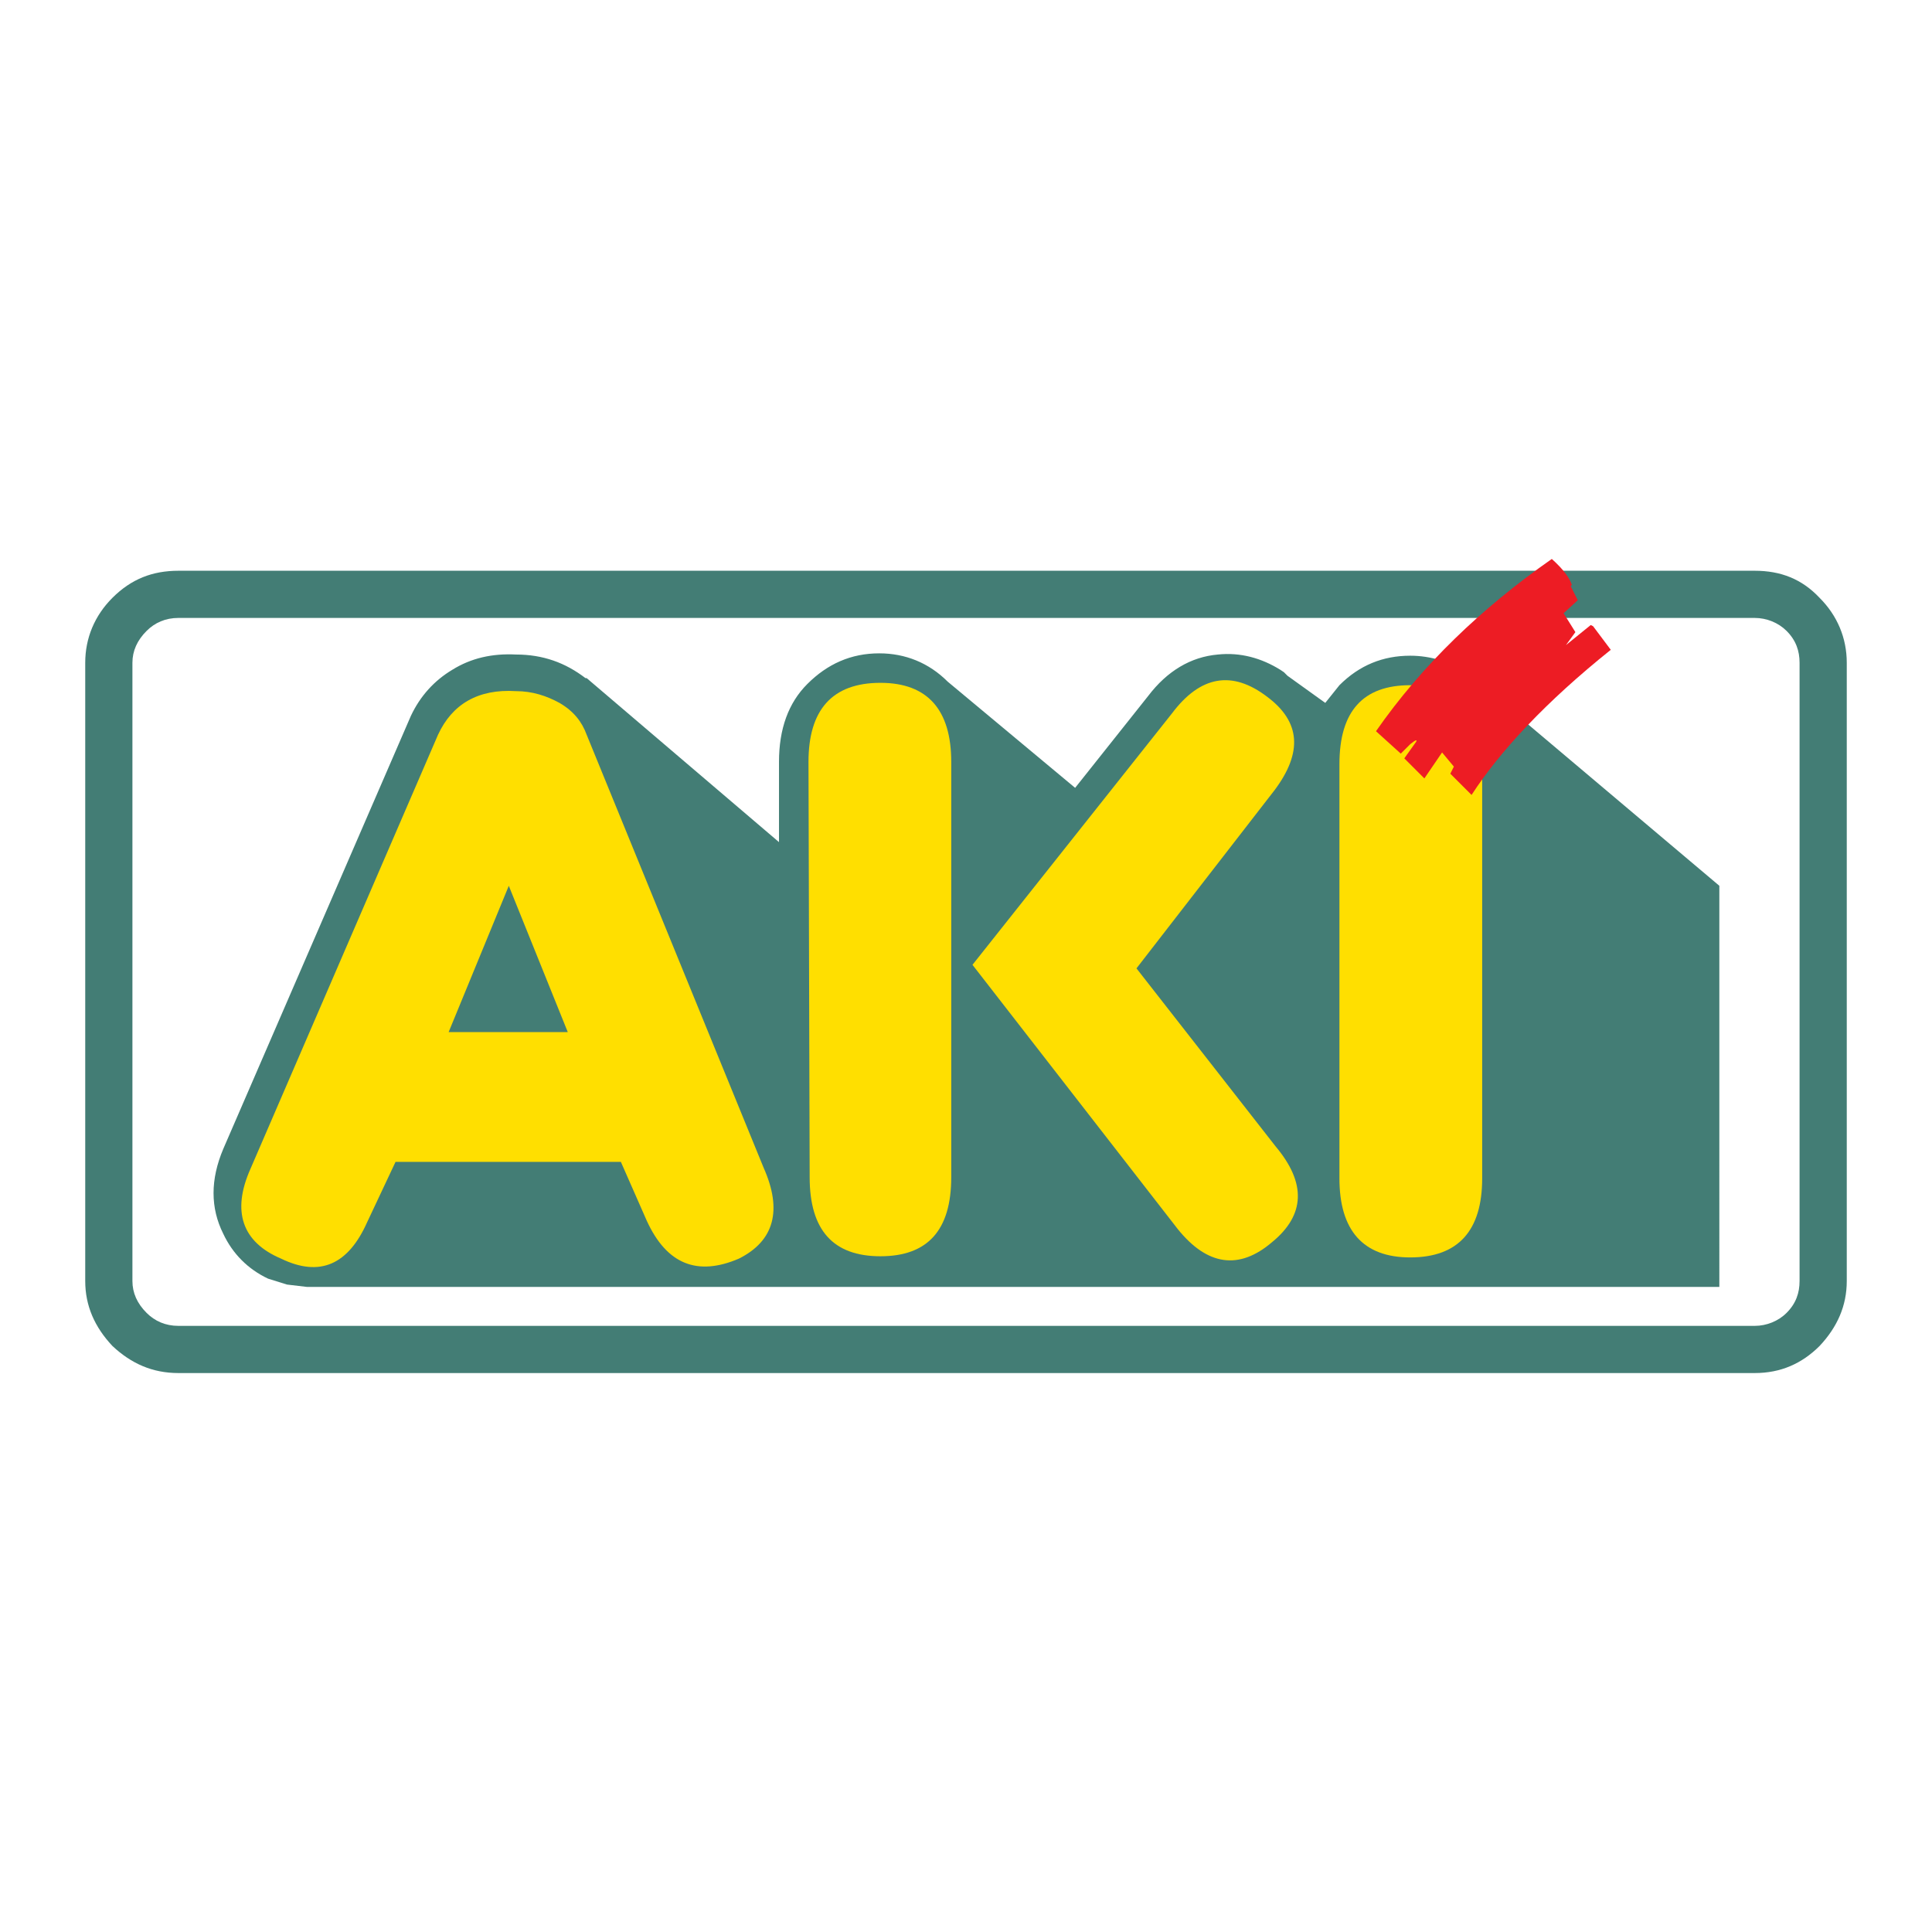 <?xml version="1.0" encoding="utf-8"?>
<!-- Generator: Adobe Illustrator 13.0.0, SVG Export Plug-In . SVG Version: 6.00 Build 14576)  -->
<!DOCTYPE svg PUBLIC "-//W3C//DTD SVG 1.0//EN" "http://www.w3.org/TR/2001/REC-SVG-20010904/DTD/svg10.dtd">
<svg version="1.0" id="Layer_1" xmlns="http://www.w3.org/2000/svg" xmlns:xlink="http://www.w3.org/1999/xlink" x="0px" y="0px"
	 width="192.756px" height="192.756px" viewBox="0 0 192.756 192.756" enable-background="new 0 0 192.756 192.756"
	 xml:space="preserve">
<g>
	<polygon fill-rule="evenodd" clip-rule="evenodd" fill="#FFFFFF" points="0,0 192.756,0 192.756,192.756 0,192.756 0,0 	"/>
	<path fill-rule="evenodd" clip-rule="evenodd" fill="#437D75" d="M181.545,59.651c-1.767-1.883-3.886-2.707-6.475-2.707H17.803
		c-2.59,0-4.709,0.824-6.592,2.707c-1.765,1.766-2.708,4.003-2.708,6.474v61.684c0,2.471,0.942,4.591,2.708,6.474
		c1.883,1.766,4.002,2.707,6.592,2.707H175.07c2.589,0,4.708-0.941,6.475-2.707c1.765-1.883,2.707-4.003,2.707-6.474V66.125
		C184.252,63.654,183.31,61.417,181.545,59.651L181.545,59.651z"/>
	<path fill-rule="evenodd" clip-rule="evenodd" fill="#FFFFFF" d="M178.248,62.947c0.941,0.941,1.295,2.001,1.295,3.178v61.684
		c0,1.177-0.354,2.236-1.295,3.177c-0.823,0.825-2.001,1.296-3.178,1.296H17.803c-1.294,0-2.354-0.471-3.178-1.296
		c-0.942-0.94-1.413-2-1.413-3.177V66.125c0-1.177,0.47-2.236,1.413-3.178c0.824-0.824,1.884-1.295,3.178-1.295H175.07
		C176.247,61.652,177.425,62.123,178.248,62.947L178.248,62.947z"/>
	<path fill-rule="evenodd" clip-rule="evenodd" fill="#437D75" d="M127.749,66.832c-1.885-1.177-4.004-1.766-6.239-1.53
		c-2.708,0.235-5.062,1.648-6.945,4.12l-7.299,9.182L94.553,68.009c-1.884-1.884-4.238-2.825-6.828-2.825
		c-2.825,0-5.179,1.06-7.18,3.061c-1.884,1.883-2.825,4.474-2.825,7.77v8.004L58.533,67.656h-0.118
		c-2-1.531-4.237-2.354-6.945-2.354c-2.354-0.118-4.473,0.353-6.356,1.53c-1.766,1.059-3.179,2.589-4.12,4.59l-18.717,43.201
		c-1.295,3.062-1.295,5.887,0,8.476c0.941,2,2.472,3.532,4.473,4.474l1.883,0.588l2.002,0.236h140.904V88.374l-24.132-20.365
		l-0.118-0.235l-0.825-0.588c-1.765-1.178-3.766-1.766-5.767-1.766c-2.707,0-5.062,0.942-7.062,2.943l-1.413,1.765l-3.768-2.707
		l-0.235-0.235l-0.118-0.118L127.749,66.832L127.749,66.832z"/>
	<path fill-rule="evenodd" clip-rule="evenodd" fill="#FFDF00" d="M140.697,68.362c-4.709,0-7.062,2.589-7.062,7.887v41.317
		c0,5.179,2.354,7.887,7.062,7.887c4.826,0,7.18-2.708,7.18-7.887V76.249C147.877,70.952,145.523,68.362,140.697,68.362
		L140.697,68.362z"/>
	<path fill-rule="evenodd" clip-rule="evenodd" fill="#ED1C24" d="M137.283,72.953l2.473,2.236l0.941-0.94
		c0.588-0.472,0.706-0.472,0.588-0.236l-1.177,1.648l2.002,2.002l1.766-2.591l1.177,1.413l-0.354,0.707l2.119,2.119
		c2.824-4.356,7.416-9.299,13.89-14.479l-1.765-2.354l-0.235-0.118l-2.472,2.001l0.941-1.294L156,61.182l1.413-1.295l-0.707-1.413
		l0.118-0.117c-0.236-0.707-0.824-1.531-2.001-2.59C147.761,60.711,141.875,66.361,137.283,72.953L137.283,72.953z"/>
	<path fill-rule="evenodd" clip-rule="evenodd" fill="#FFDF00" d="M87.843,68.126c-4.826,0-7.18,2.708-7.18,7.887l0.117,41.435
		c0,5.297,2.354,7.889,7.063,7.889s7.063-2.592,7.063-7.889V76.014C94.906,70.834,92.552,68.126,87.843,68.126L87.843,68.126z"/>
	<path fill-rule="evenodd" clip-rule="evenodd" fill="#FFDF00" d="M127.16,78.839c2.824-3.768,2.59-6.828-0.707-9.3
		c-3.531-2.707-6.709-2.119-9.535,1.648L97.025,96.26l20.482,26.368c2.942,3.649,6.121,4.12,9.416,1.294
		c3.297-2.705,3.415-5.886,0.354-9.534l-13.891-17.774L127.16,78.839L127.16,78.839z"/>
	<path fill-rule="evenodd" clip-rule="evenodd" fill="#FFDF00" d="M55.826,70.132c-1.295-0.707-2.708-1.177-4.356-1.177
		c-3.767-0.236-6.356,1.294-7.77,4.354l-18.717,43.319c-1.883,4.239-0.823,7.299,3.061,8.947c3.884,1.883,6.71,0.589,8.593-3.649
		l2.825-6.004h22.483l2.589,5.886c2.001,4.356,5.062,5.533,9.182,3.768c3.532-1.766,4.356-4.827,2.473-9.065L58.533,73.309
		C58.062,72.015,57.238,70.955,55.826,70.132L55.826,70.132z M50.763,88.377l5.885,14.597H44.76L50.763,88.377L50.763,88.377z"/>
</g>
</svg>
